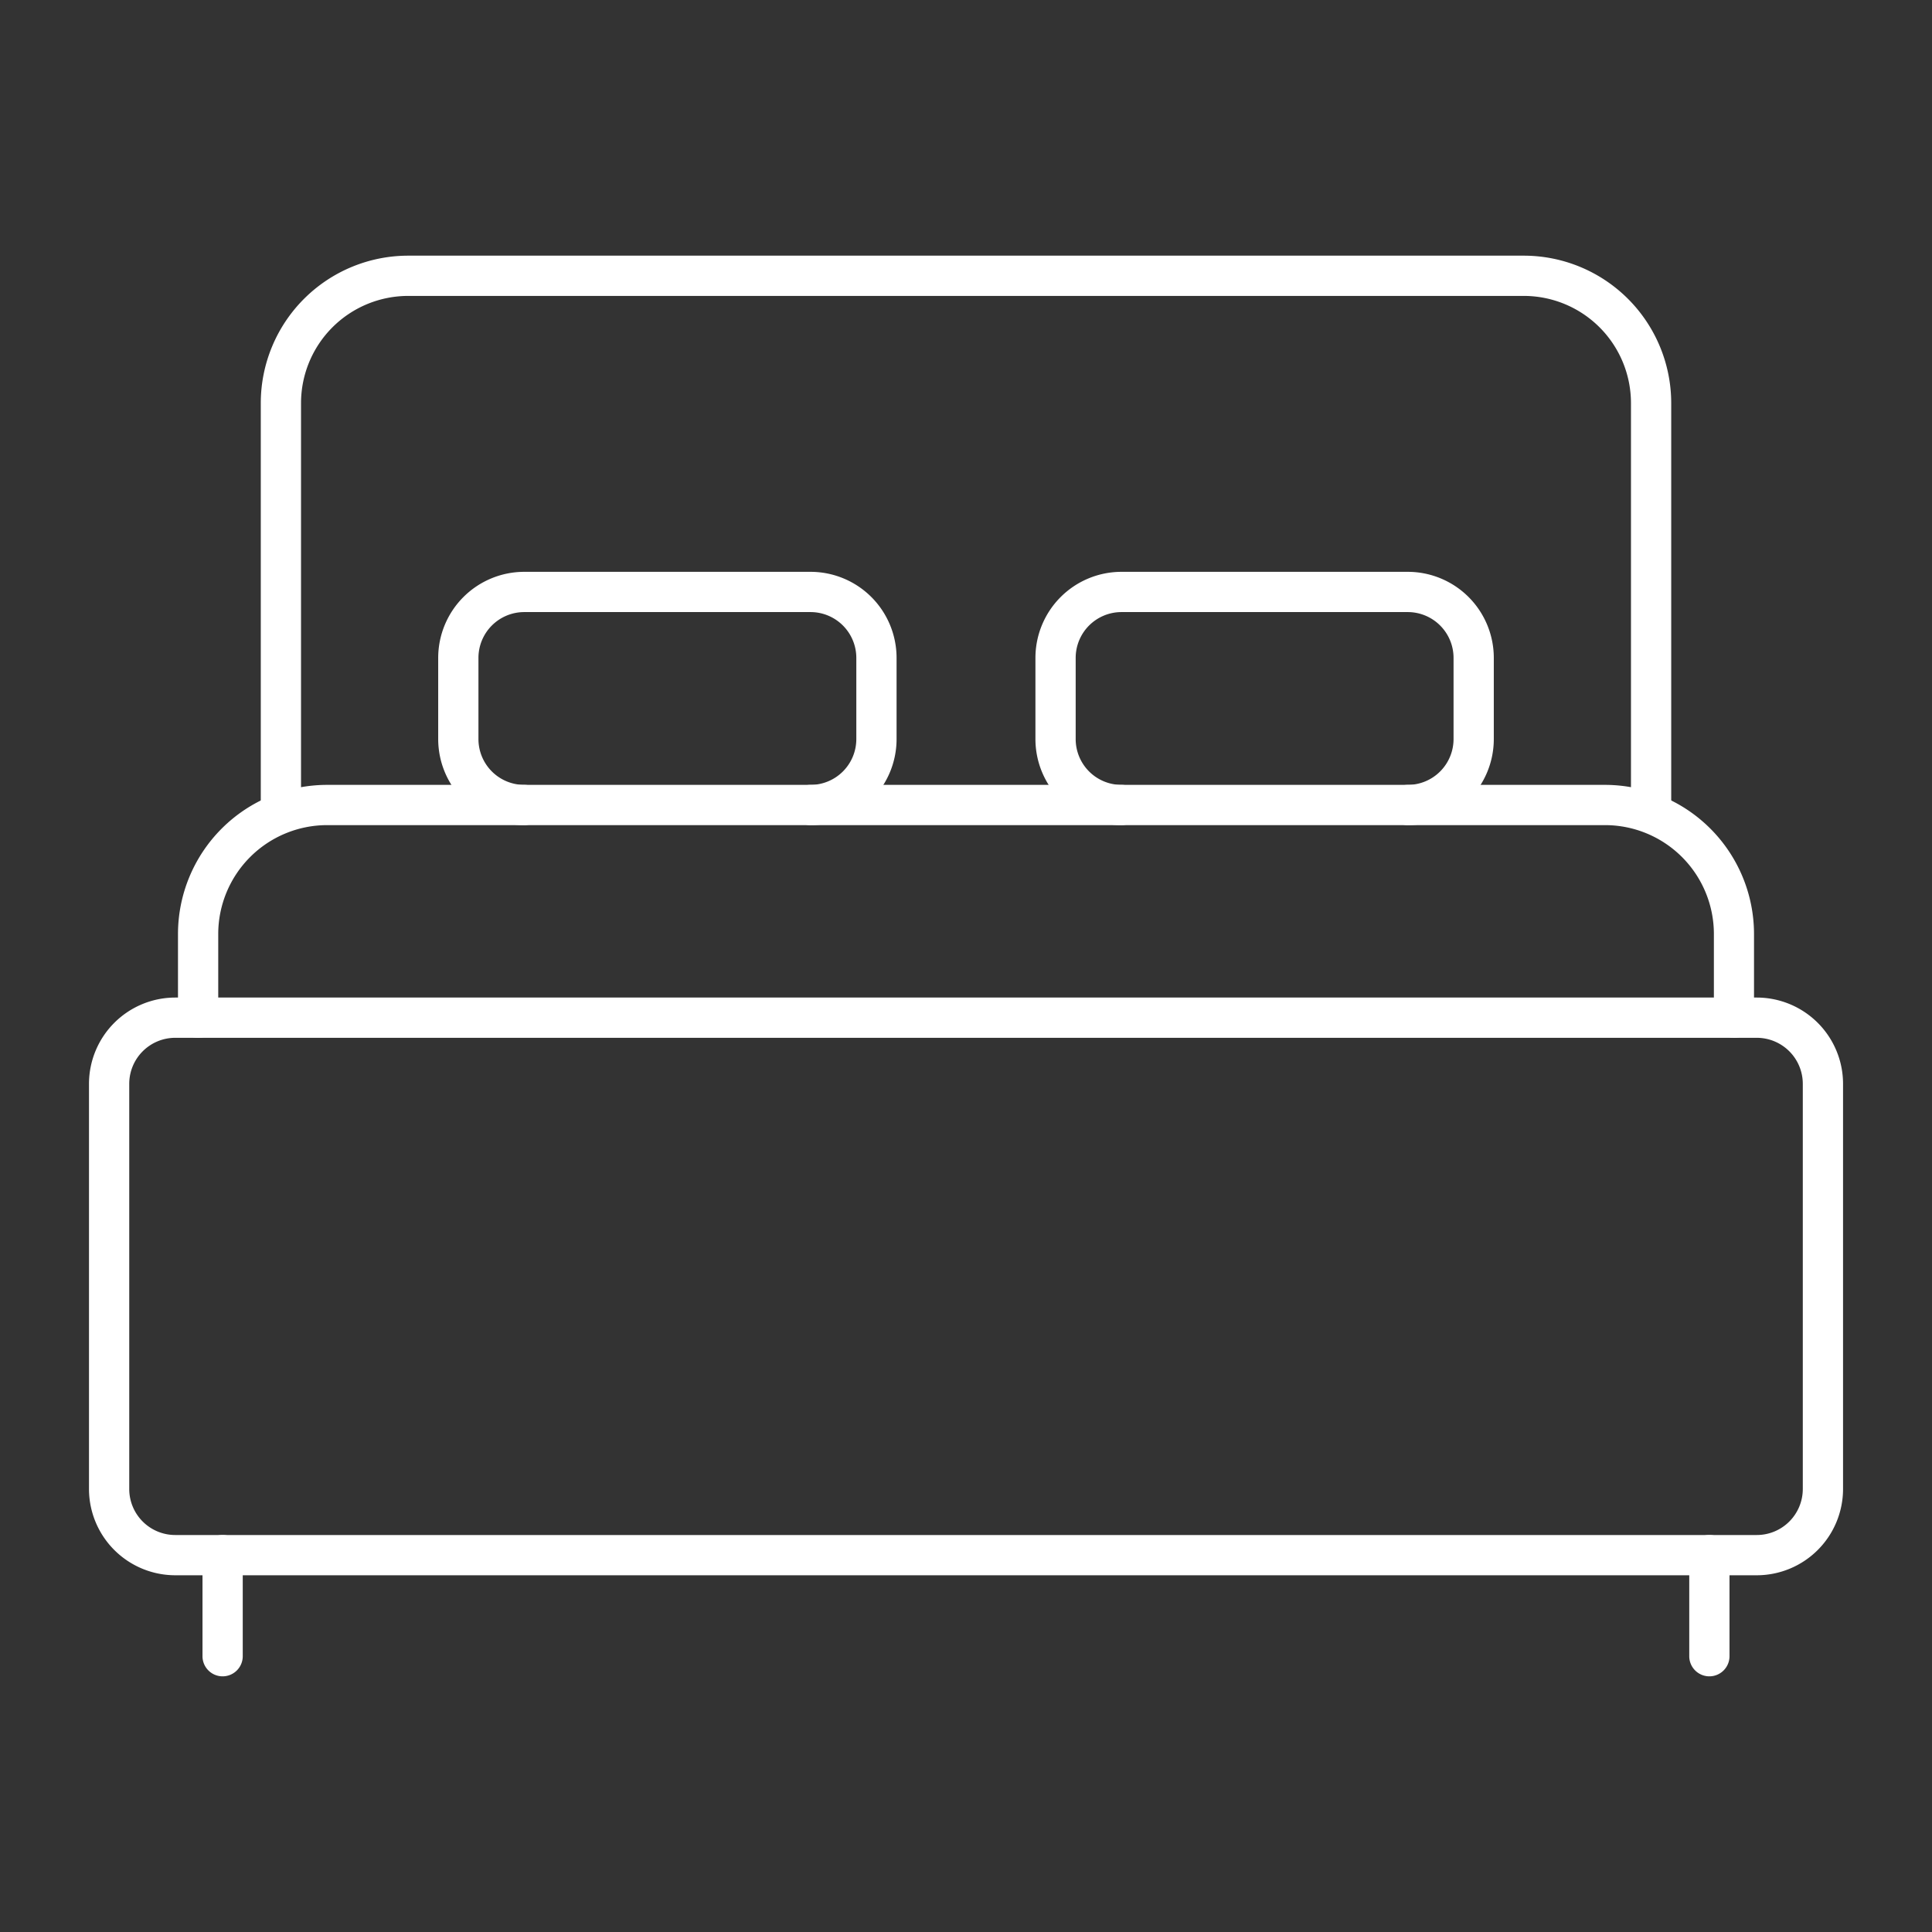 <svg xmlns="http://www.w3.org/2000/svg" xmlns:xlink="http://www.w3.org/1999/xlink" width="48" height="48" viewBox="0 0 48 48"><rect x="0" y="0" width="48" height="48" fill="#333333" stroke="none"/><defs><clipPath id="a"><rect width="48" height="48" fill="#fff"/></clipPath></defs><g clip-path="url(#a)"><path d="M41.021,20.5a.5.5,0,0,1-.5-.5V10.013A2.664,2.664,0,0,0,37.86,7.352H10.14a2.664,2.664,0,0,0-2.661,2.661V20a.5.5,0,0,1-1,0V10.013A3.665,3.665,0,0,1,10.14,6.352H37.86a3.665,3.665,0,0,1,3.661,3.661V20a.5.5,0,0,1-.5.5" fill="#fff"/><path d="M43.647,39.137H4.353a2.145,2.145,0,0,1-2.142-2.142V26.926a2.145,2.145,0,0,1,2.142-2.142H43.647a2.145,2.145,0,0,1,2.143,2.142V36.995a2.145,2.145,0,0,1-2.143,2.142M4.353,25.784a1.143,1.143,0,0,0-1.142,1.142V36.995a1.143,1.143,0,0,0,1.142,1.142H43.647a1.144,1.144,0,0,0,1.143-1.142V26.926a1.144,1.144,0,0,0-1.143-1.142Z" fill="#fff"/><path d="M43.081,25.784a.5.5,0,0,1-.5-.5V23.2a2.706,2.706,0,0,0-2.7-2.7H8.122a2.707,2.707,0,0,0-2.7,2.7v2.086a.5.5,0,0,1-1,0V23.2a3.708,3.708,0,0,1,3.7-3.7H39.878a3.707,3.707,0,0,1,3.7,3.7v2.086a.5.5,0,0,1-.5.5" fill="#fff"/><path d="M20.139,20.5a.5.5,0,0,1,0-1,1.138,1.138,0,0,0,1.136-1.136V16.343a1.138,1.138,0,0,0-1.136-1.136H13.023a1.138,1.138,0,0,0-1.136,1.136v2.016A1.138,1.138,0,0,0,13.023,19.5a.5.5,0,0,1,0,1,2.139,2.139,0,0,1-2.136-2.136V16.343a2.139,2.139,0,0,1,2.136-2.136h7.116a2.138,2.138,0,0,1,2.136,2.136v2.016A2.138,2.138,0,0,1,20.139,20.5" fill="#fff"/><path d="M34.977,20.5a.5.5,0,0,1,0-1,1.138,1.138,0,0,0,1.136-1.136V16.343a1.138,1.138,0,0,0-1.136-1.136H27.861a1.138,1.138,0,0,0-1.136,1.136v2.016A1.138,1.138,0,0,0,27.861,19.5a.5.5,0,0,1,0,1,2.139,2.139,0,0,1-2.136-2.136V16.343a2.139,2.139,0,0,1,2.136-2.136h7.116a2.138,2.138,0,0,1,2.136,2.136v2.016A2.138,2.138,0,0,1,34.977,20.5" fill="#fff"/><path d="M5.531,41.648a.5.5,0,0,1-.5-.5V38.637a.5.5,0,0,1,1,0v2.511a.5.5,0,0,1-.5.5" fill="#fff"/><path d="M42.469,41.648a.5.5,0,0,1-.5-.5V38.637a.5.5,0,1,1,1,0v2.511a.5.5,0,0,1-.5.5" fill="#fff"/></g></svg>
